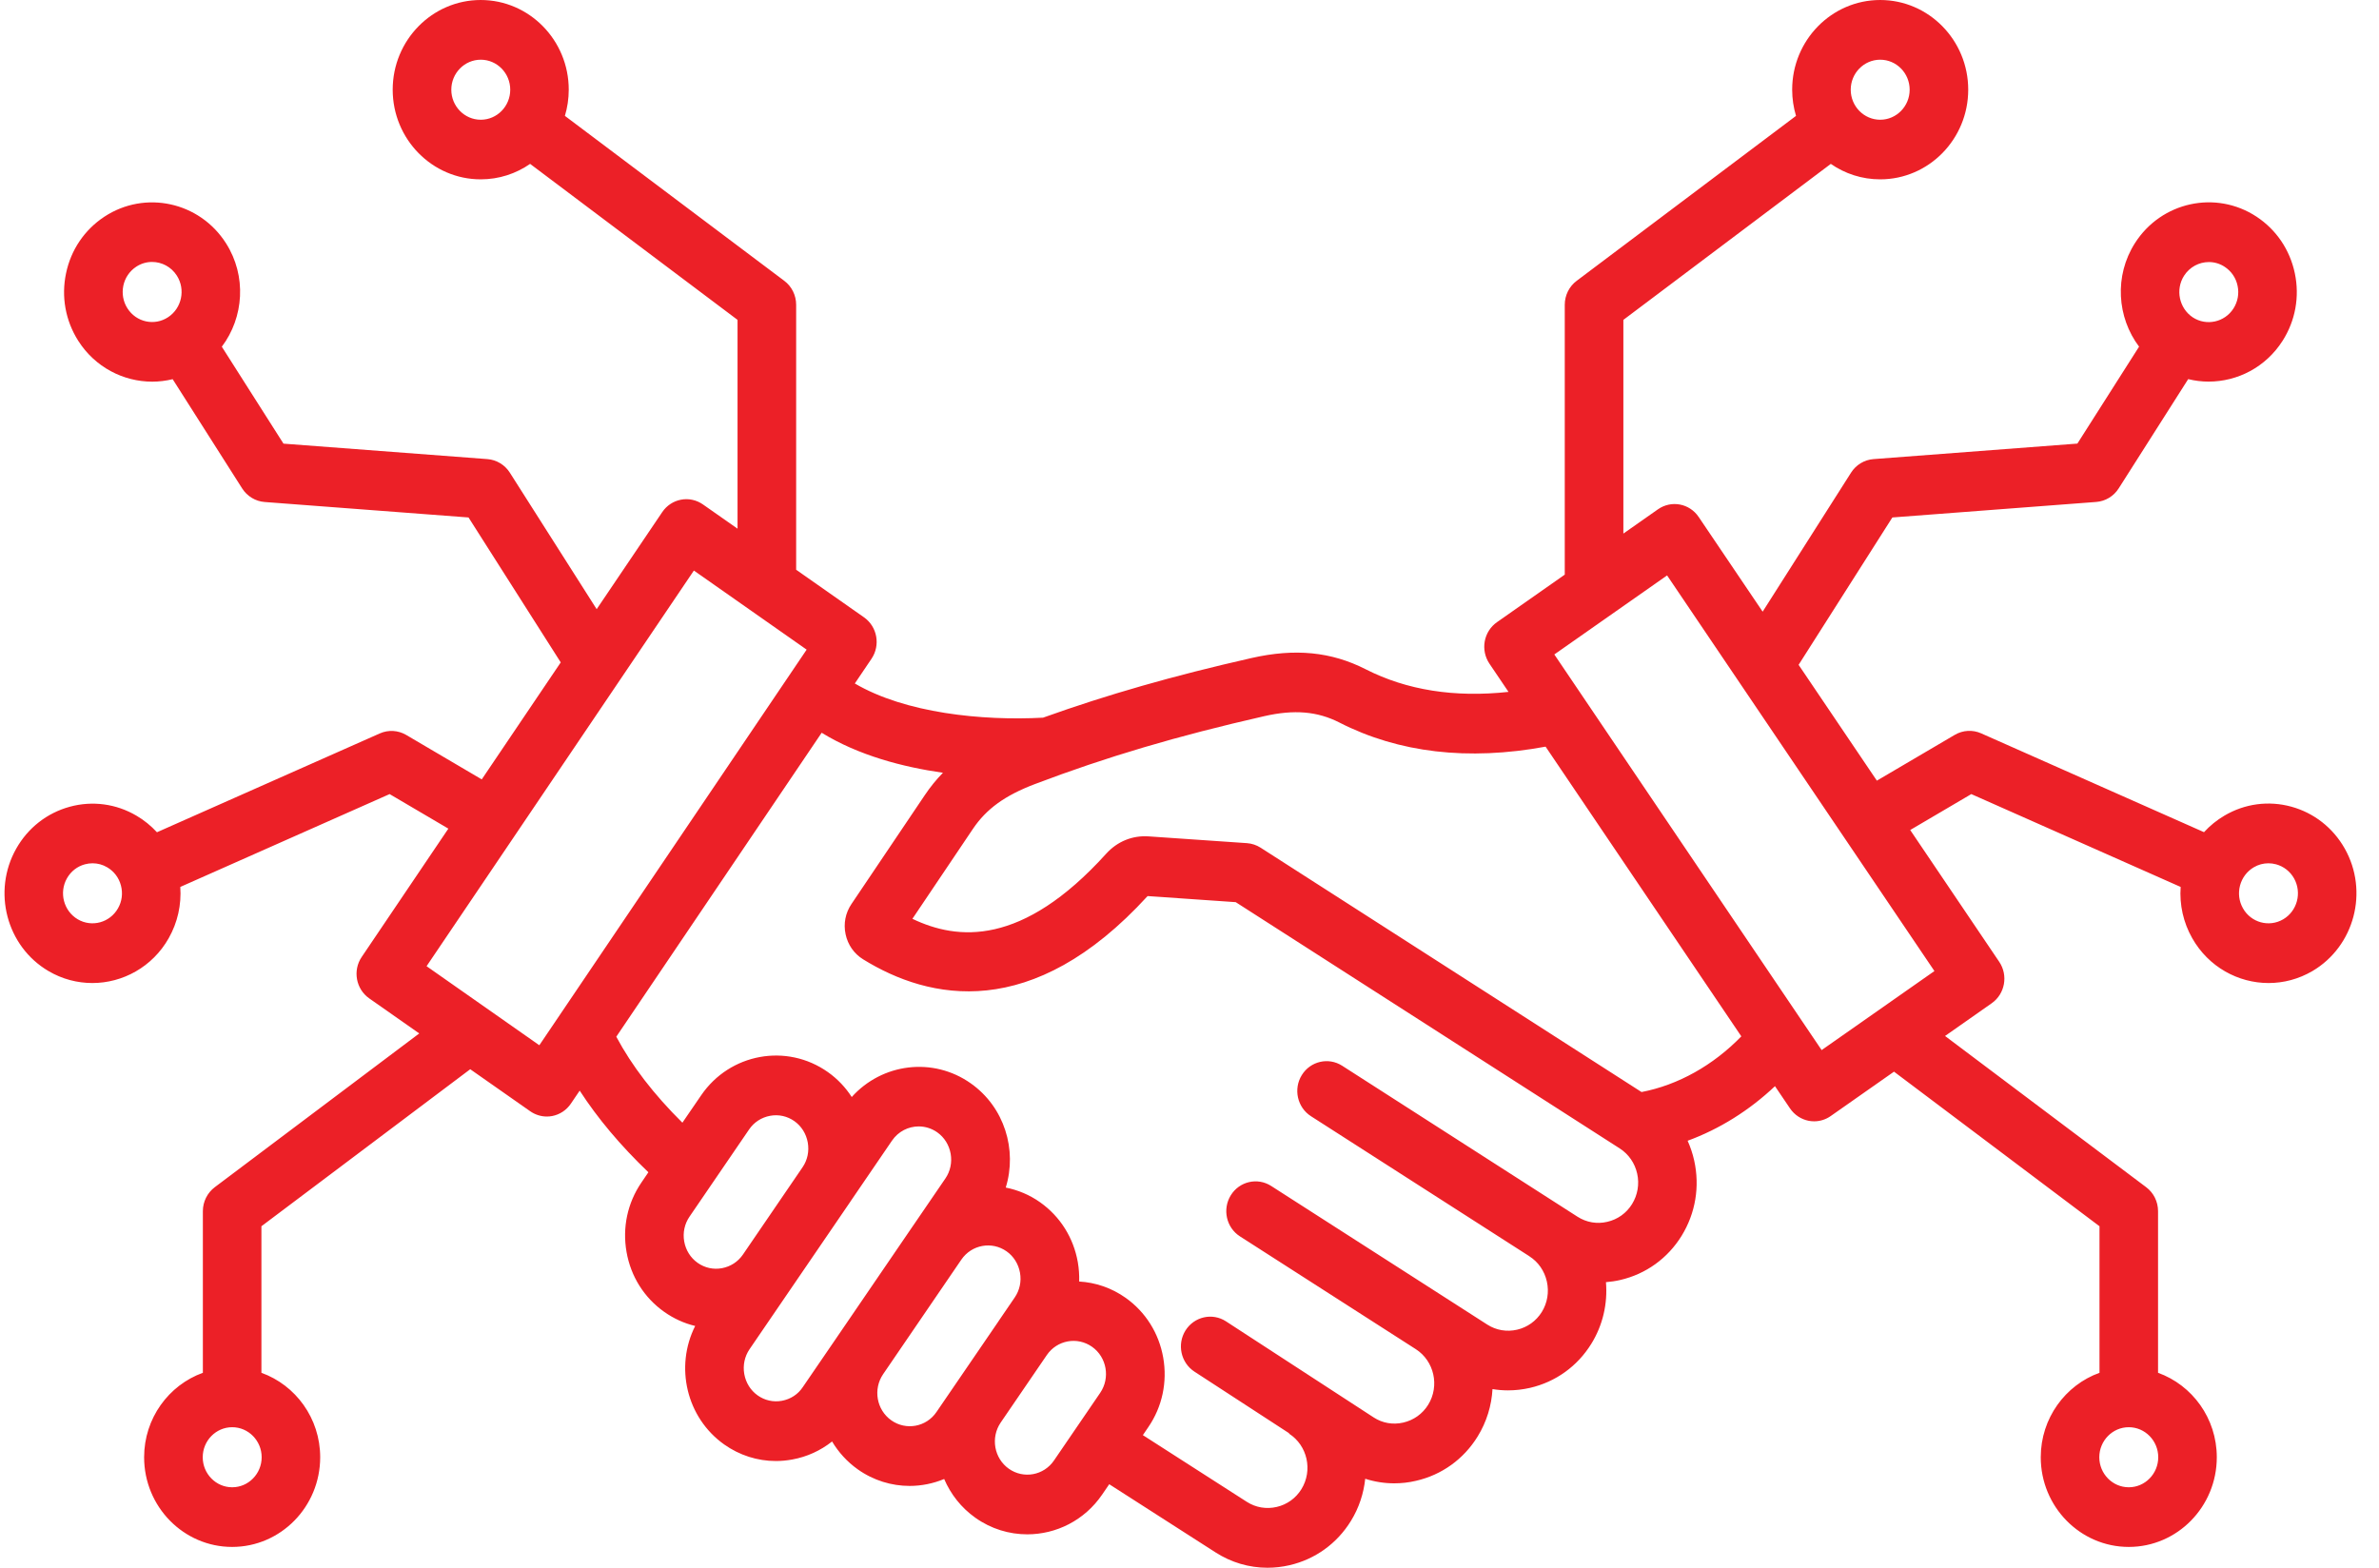 <svg width="88" height="58" viewBox="0 0 88 58" fill="none" xmlns="http://www.w3.org/2000/svg">
<path d="M86.731 31.39C86.296 30.623 85.594 30.073 84.755 29.843C83.915 29.613 83.036 29.731 82.284 30.174C81.999 30.342 81.746 30.547 81.527 30.787L73.284 27.131C72.97 26.991 72.607 27.011 72.309 27.186L69.426 28.881L66.531 24.596L69.999 19.144L77.542 18.57C77.879 18.544 78.186 18.359 78.37 18.07L80.942 14.026C81.192 14.087 81.444 14.118 81.697 14.118C82.766 14.118 83.812 13.585 84.435 12.606C84.908 11.863 85.069 10.975 84.886 10.109C84.704 9.243 84.202 8.5 83.473 8.018C81.966 7.023 79.946 7.463 78.97 8.998C78.201 10.208 78.309 11.742 79.125 12.825L76.843 16.411L69.3 16.985C68.962 17.011 68.656 17.196 68.472 17.485L65.201 22.629L62.834 19.125C62.495 18.623 61.822 18.497 61.329 18.842L60.049 19.74V11.834L67.722 6.063C68.244 6.424 68.872 6.635 69.549 6.635C71.345 6.635 72.805 5.147 72.805 3.318C72.805 1.488 71.345 0 69.549 0C67.753 0 66.293 1.488 66.293 3.318C66.293 3.654 66.343 3.98 66.435 4.287L58.322 10.389C58.045 10.596 57.881 10.925 57.881 11.277V21.259L55.372 23.019C55.136 23.184 54.973 23.44 54.921 23.727C54.869 24.015 54.932 24.311 55.094 24.552L55.8 25.597C53.807 25.814 52.035 25.534 50.517 24.76C49.244 24.111 47.901 23.979 46.291 24.345C43.399 25.001 40.973 25.694 38.582 26.551C36.325 26.673 33.488 26.382 31.62 25.286L32.237 24.372C32.576 23.87 32.452 23.184 31.959 22.838L29.45 21.078V11.277C29.45 10.927 29.288 10.596 29.01 10.389L20.896 4.287C20.988 3.98 21.038 3.654 21.038 3.318C21.038 1.488 19.578 0 17.782 0C15.986 0 14.526 1.488 14.526 3.318C14.526 5.147 15.986 6.635 17.782 6.635C18.459 6.635 19.087 6.424 19.609 6.063L27.282 11.834V19.559L26.002 18.662C25.766 18.497 25.474 18.432 25.192 18.486C24.91 18.539 24.659 18.704 24.497 18.945L22.071 22.537L18.858 17.485C18.674 17.196 18.367 17.011 18.029 16.985L10.486 16.413L8.205 12.827C9.022 11.744 9.131 10.21 8.36 9C7.383 7.464 5.364 7.025 3.856 8.02C3.127 8.502 2.623 9.245 2.443 10.111C2.261 10.977 2.421 11.863 2.894 12.608C3.517 13.586 4.564 14.12 5.632 14.12C5.885 14.12 6.138 14.088 6.387 14.028L8.959 18.072C9.143 18.36 9.45 18.546 9.788 18.572L17.331 19.144L20.742 24.506L17.82 28.834L15.024 27.189C14.726 27.015 14.365 26.993 14.049 27.134L5.806 30.79C5.587 30.553 5.335 30.345 5.049 30.178C4.297 29.735 3.418 29.617 2.578 29.847C1.739 30.077 1.037 30.625 0.602 31.393C-0.295 32.977 0.239 35.011 1.793 35.925C2.304 36.226 2.864 36.368 3.416 36.368C4.542 36.368 5.64 35.772 6.241 34.709C6.571 34.126 6.715 33.47 6.669 32.813L14.412 29.378L16.585 30.656L13.38 35.403C13.04 35.904 13.165 36.59 13.658 36.936L15.508 38.233L7.945 43.921C7.669 44.129 7.504 44.458 7.504 44.809V50.788C6.241 51.243 5.331 52.47 5.331 53.912C5.331 55.742 6.791 57.23 8.587 57.23C10.383 57.23 11.844 55.742 11.844 53.912C11.844 52.47 10.934 51.243 9.67 50.788V45.366L17.394 39.557L19.613 41.112C19.795 41.239 20.01 41.307 20.226 41.307C20.291 41.307 20.358 41.302 20.423 41.289C20.705 41.236 20.956 41.07 21.118 40.829L21.443 40.349C22.109 41.377 22.95 42.378 23.984 43.369L23.724 43.752C23.212 44.502 23.017 45.414 23.176 46.319C23.334 47.224 23.829 48.009 24.566 48.531C24.919 48.781 25.307 48.958 25.715 49.055C24.957 50.559 25.387 52.444 26.786 53.438C27.354 53.84 28.019 54.052 28.699 54.052C28.899 54.052 29.102 54.033 29.304 53.996C29.851 53.897 30.352 53.667 30.779 53.329C31.015 53.724 31.331 54.077 31.728 54.359C32.313 54.774 32.984 54.973 33.648 54.973C34.085 54.973 34.519 54.885 34.925 54.717C35.165 55.275 35.551 55.777 36.078 56.15C36.663 56.566 37.334 56.764 37.999 56.764C39.066 56.764 40.116 56.251 40.769 55.293L41.031 54.91L44.963 57.432C45.546 57.807 46.208 58 46.885 58C47.156 58 47.43 57.969 47.701 57.906C48.648 57.687 49.453 57.106 49.968 56.273C50.271 55.784 50.443 55.249 50.5 54.708C50.847 54.82 51.206 54.877 51.573 54.877C51.84 54.877 52.109 54.848 52.374 54.785C53.329 54.568 54.139 53.986 54.657 53.147C54.995 52.599 55.174 51.996 55.208 51.391C55.398 51.422 55.589 51.438 55.782 51.438C56.053 51.438 56.327 51.407 56.598 51.345C57.545 51.126 58.351 50.545 58.865 49.712C59.289 49.026 59.471 48.231 59.405 47.435C59.582 47.42 59.76 47.395 59.935 47.354C60.883 47.135 61.688 46.554 62.203 45.721C62.717 44.888 62.883 43.897 62.668 42.931C62.612 42.678 62.529 42.435 62.426 42.203C63.601 41.773 64.706 41.083 65.657 40.184L66.213 41.006C66.376 41.247 66.627 41.412 66.908 41.466C66.973 41.478 67.04 41.484 67.105 41.484C67.323 41.484 67.536 41.418 67.719 41.289L70.06 39.647L77.661 45.366V50.788C76.397 51.243 75.488 52.47 75.488 53.912C75.488 55.742 76.948 57.23 78.744 57.23C80.54 57.23 82 55.742 82 53.912C82 52.47 81.091 51.243 79.827 50.788V44.809C79.827 44.459 79.665 44.129 79.387 43.921L71.948 38.327L73.674 37.116C74.166 36.771 74.291 36.085 73.952 35.583L70.659 30.707L72.919 29.378L80.663 32.813C80.616 33.47 80.76 34.126 81.091 34.709C81.693 35.772 82.789 36.368 83.915 36.368C84.468 36.368 85.027 36.224 85.538 35.925C87.094 35.007 87.628 32.975 86.731 31.39ZM80.789 10.201C80.999 9.874 81.349 9.695 81.706 9.695C81.908 9.695 82.114 9.752 82.296 9.874C82.54 10.035 82.71 10.284 82.769 10.574C82.831 10.865 82.776 11.161 82.618 11.411C82.291 11.924 81.614 12.071 81.11 11.74C80.607 11.404 80.462 10.714 80.789 10.201ZM69.549 2.209C70.15 2.209 70.639 2.707 70.639 3.319C70.639 3.932 70.15 4.43 69.549 4.43C68.948 4.43 68.459 3.932 68.459 3.319C68.459 2.707 68.948 2.209 69.549 2.209ZM17.784 4.43C17.183 4.43 16.694 3.932 16.694 3.319C16.694 2.707 17.183 2.209 17.784 2.209C18.385 2.209 18.874 2.707 18.874 3.319C18.874 3.932 18.385 4.43 17.784 4.43ZM4.714 11.407C4.555 11.159 4.503 10.861 4.562 10.57C4.623 10.28 4.791 10.032 5.035 9.87C5.217 9.748 5.423 9.691 5.625 9.691C5.983 9.691 6.333 9.87 6.542 10.197C6.869 10.71 6.725 11.4 6.221 11.733C5.717 12.069 5.04 11.922 4.714 11.407ZM4.365 33.604C4.064 34.134 3.396 34.317 2.876 34.01C2.356 33.703 2.176 33.023 2.477 32.493C2.623 32.236 2.858 32.052 3.14 31.976C3.234 31.951 3.329 31.938 3.423 31.938C3.613 31.938 3.799 31.987 3.966 32.087C4.219 32.236 4.4 32.475 4.474 32.762C4.549 33.048 4.512 33.348 4.365 33.604ZM8.589 55.023C7.988 55.023 7.499 54.524 7.499 53.912C7.499 53.3 7.988 52.801 8.589 52.801C9.19 52.801 9.679 53.3 9.679 53.912C9.679 54.524 9.19 55.023 8.589 55.023ZM78.744 55.023C78.143 55.023 77.654 54.524 77.654 53.912C77.654 53.3 78.143 52.801 78.744 52.801C79.345 52.801 79.834 53.3 79.834 53.912C79.834 54.524 79.345 55.023 78.744 55.023ZM19.95 38.67L15.779 35.745L25.667 21.108L29.838 24.034L19.95 38.67ZM25.309 45.929C25.252 45.605 25.322 45.28 25.504 45.013L27.71 41.784C27.892 41.517 28.168 41.339 28.486 41.28C28.804 41.221 29.123 41.293 29.385 41.478C29.647 41.664 29.822 41.946 29.88 42.269C29.937 42.593 29.869 42.918 29.686 43.185L27.481 46.414C27.298 46.681 27.022 46.859 26.704 46.918C26.387 46.977 26.067 46.905 25.806 46.72C25.542 46.534 25.367 46.252 25.309 45.929ZM28.925 51.823C28.607 51.882 28.288 51.81 28.026 51.624C27.764 51.438 27.589 51.157 27.531 50.833C27.474 50.51 27.544 50.184 27.724 49.918L31.463 44.445V44.443L32.995 42.199C33.228 41.857 33.603 41.673 33.984 41.673C34.221 41.673 34.461 41.745 34.67 41.892C34.932 42.078 35.107 42.359 35.165 42.683C35.222 43.007 35.152 43.332 34.97 43.599L33.782 45.337L33.78 45.339L30.887 49.576L29.697 51.315C29.519 51.586 29.242 51.764 28.925 51.823ZM32.968 52.545C32.423 52.159 32.289 51.394 32.667 50.839L35.56 46.602C35.939 46.047 36.69 45.91 37.235 46.295C37.497 46.48 37.672 46.762 37.73 47.086C37.788 47.409 37.717 47.735 37.535 48.001L36.941 48.871V48.873L35.235 51.369L34.641 52.238C34.264 52.794 33.513 52.932 32.968 52.545ZM37.316 54.337C36.771 53.95 36.638 53.185 37.015 52.63L38.721 50.133C39.1 49.577 39.851 49.441 40.396 49.826C40.941 50.212 41.075 50.977 40.695 51.532L38.99 54.028C38.612 54.587 37.861 54.723 37.316 54.337ZM60.37 44.546C60.163 44.881 59.838 45.114 59.455 45.202C59.073 45.293 58.681 45.224 58.352 45.013L49.647 39.428C49.141 39.104 48.472 39.259 48.154 39.774C47.834 40.289 47.988 40.971 48.493 41.295L56.571 46.475C56.573 46.477 56.574 46.479 56.574 46.479C56.903 46.688 57.132 47.021 57.219 47.411C57.305 47.801 57.24 48.2 57.033 48.536C56.825 48.871 56.5 49.105 56.118 49.193C55.735 49.281 55.343 49.215 55.015 49.004L53.524 48.047L47.02 43.875C46.515 43.551 45.845 43.706 45.528 44.22C45.208 44.735 45.361 45.418 45.867 45.741L52.372 49.914C53.053 50.353 53.258 51.275 52.829 51.97C52.62 52.308 52.291 52.542 51.905 52.63C51.524 52.717 51.138 52.65 50.816 52.441L45.349 48.884C44.845 48.557 44.176 48.708 43.852 49.221C43.531 49.734 43.679 50.416 44.183 50.745L47.688 53.026L47.681 53.038C48.363 53.476 48.569 54.399 48.139 55.094C47.932 55.429 47.607 55.663 47.224 55.751C46.842 55.839 46.45 55.773 46.121 55.562L42.275 53.094L42.479 52.794C42.992 52.044 43.186 51.131 43.028 50.227C42.869 49.322 42.374 48.536 41.638 48.014C41.111 47.641 40.517 47.446 39.919 47.411C39.926 47.174 39.91 46.935 39.869 46.696C39.71 45.791 39.215 45.006 38.479 44.483C38.084 44.202 37.648 44.024 37.203 43.935C37.634 42.54 37.154 40.96 35.914 40.083C34.513 39.09 32.627 39.336 31.506 40.585C31.279 40.233 30.986 39.919 30.627 39.665C29.102 38.584 26.997 38.968 25.936 40.522L25.242 41.535C24.181 40.484 23.372 39.432 22.797 38.354L30.394 27.109C31.757 27.947 33.389 28.376 34.88 28.589C34.632 28.843 34.408 29.119 34.205 29.422L31.495 33.446C31.273 33.775 31.195 34.172 31.279 34.564C31.362 34.954 31.591 35.283 31.927 35.491C34.374 37.004 38.181 37.821 42.45 33.151L45.71 33.376L59.916 42.488C60.244 42.7 60.473 43.031 60.56 43.42C60.647 43.81 60.576 44.211 60.37 44.546ZM60.721 40.401L46.629 31.36C46.477 31.263 46.304 31.206 46.125 31.193L42.493 30.943C41.89 30.901 41.331 31.129 40.919 31.583C37.807 35.026 35.416 34.79 33.75 33.992L35.986 30.669C36.486 29.926 37.172 29.429 38.28 29.008C40.928 28.002 43.546 27.228 46.762 26.496C47.874 26.242 48.733 26.316 49.547 26.732C51.74 27.852 54.304 28.151 57.172 27.623L64.412 38.341C63.372 39.413 62.073 40.142 60.721 40.401ZM67.383 38.849L57.495 24.212L61.666 21.288L71.555 35.925L67.383 38.849ZM84.457 34.01C83.935 34.317 83.267 34.134 82.968 33.604C82.822 33.346 82.784 33.048 82.859 32.762C82.935 32.475 83.116 32.236 83.367 32.087C83.534 31.987 83.721 31.938 83.91 31.938C84.004 31.938 84.1 31.951 84.193 31.976C84.475 32.054 84.71 32.237 84.856 32.493C85.156 33.025 84.977 33.705 84.457 34.01Z" fill="#EC2027"/>
</svg>
